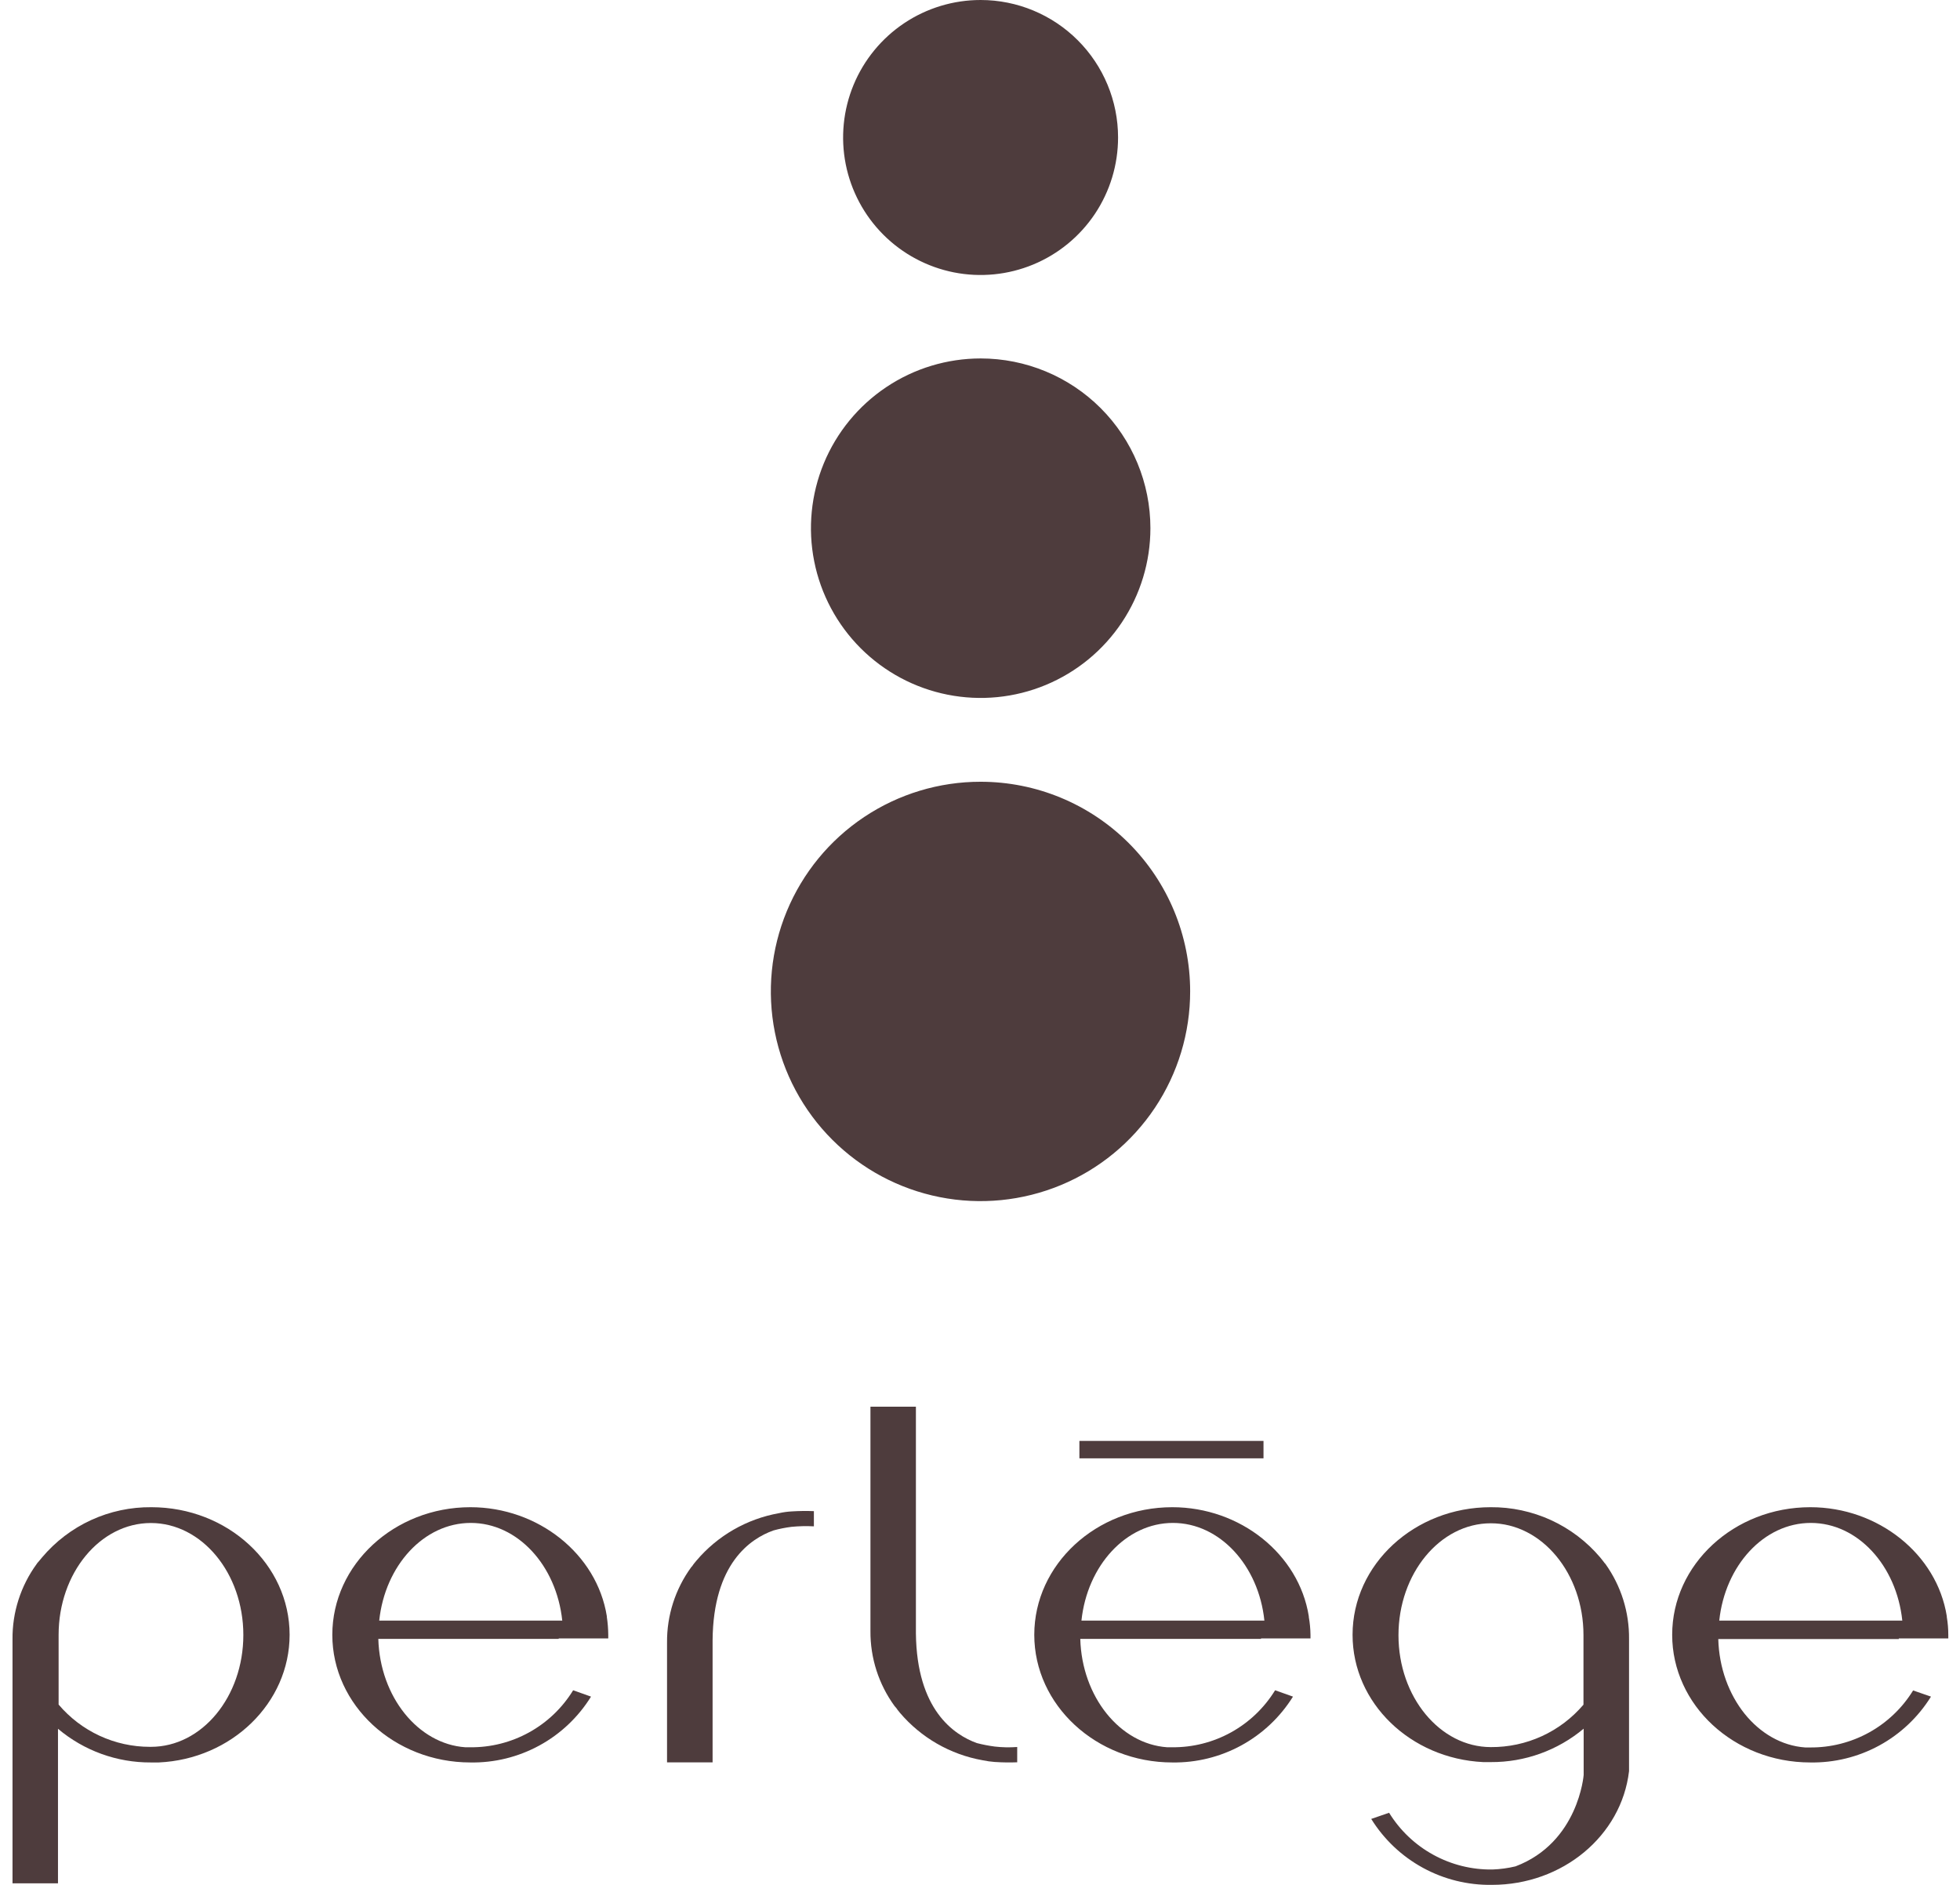 <svg width="104" height="100" viewBox="0 0 104 100" fill="none" xmlns="http://www.w3.org/2000/svg">
<path d="M63.151 52.59C63.153 54.791 62.502 56.943 61.281 58.773C60.059 60.604 58.322 62.032 56.289 62.875C54.256 63.718 52.019 63.94 49.86 63.511C47.702 63.083 45.718 62.023 44.162 60.467C42.605 58.911 41.545 56.929 41.116 54.77C40.686 52.612 40.907 50.374 41.749 48.341C42.592 46.308 44.018 44.57 45.849 43.348C47.679 42.126 49.83 41.474 52.031 41.475C54.98 41.475 57.807 42.645 59.893 44.73C61.978 46.814 63.15 49.642 63.151 52.59V52.59Z" fill="#4E3C3D"/>
<path d="M61.042 28.023C61.042 29.804 60.514 31.545 59.524 33.026C58.534 34.507 57.128 35.661 55.482 36.343C53.837 37.025 52.026 37.203 50.279 36.855C48.532 36.508 46.927 35.65 45.668 34.391C44.408 33.131 43.55 31.527 43.203 29.78C42.855 28.033 43.034 26.222 43.715 24.576C44.397 22.931 45.551 21.524 47.032 20.535C48.513 19.545 50.255 19.017 52.036 19.017C54.424 19.017 56.715 19.966 58.404 21.654C60.093 23.343 61.042 25.634 61.042 28.023V28.023Z" fill="#4E3C3D"/>
<path d="M59.326 7.29C59.327 8.733 58.9 10.144 58.099 11.345C57.297 12.545 56.158 13.481 54.825 14.033C53.492 14.586 52.025 14.731 50.609 14.45C49.194 14.168 47.893 13.473 46.873 12.453C45.852 11.432 45.158 10.132 44.876 8.717C44.595 7.301 44.74 5.834 45.292 4.501C45.845 3.168 46.781 2.029 47.981 1.227C49.182 0.426 50.593 -0.001 52.036 1.53966e-06C53.969 0.001 55.822 0.77 57.189 2.137C58.556 3.503 59.325 5.357 59.326 7.29V7.29Z" fill="#4E3C3D"/>
<path d="M29.649 86.926H32.275V86.732C32.272 86.414 32.247 86.098 32.199 85.784V85.746C31.673 82.452 28.559 79.963 24.957 79.963C20.928 79.963 17.633 83.001 17.633 86.732C17.633 90.462 20.928 93.505 24.957 93.505C26.235 93.528 27.498 93.217 28.62 92.605C29.743 91.993 30.687 91.099 31.36 90.012L30.412 89.675C29.84 90.609 29.035 91.379 28.076 91.909C27.118 92.439 26.038 92.712 24.942 92.699C24.857 92.699 24.772 92.699 24.691 92.699C22.179 92.524 20.16 90.017 20.074 86.95H29.64L29.649 86.926ZM20.122 85.978C20.43 83.058 22.492 80.797 24.98 80.797C27.469 80.797 29.526 83.058 29.834 85.978H20.122Z" fill="#4E3C3D"/>
<path d="M66.91 86.926H69.536C69.536 86.865 69.536 86.798 69.536 86.732C69.532 86.414 69.502 86.097 69.446 85.784V85.746C68.92 82.452 65.81 79.963 62.203 79.963C58.169 79.963 54.88 83.001 54.88 86.732C54.88 90.462 58.169 93.505 62.203 93.505C63.481 93.525 64.743 93.213 65.865 92.601C66.987 91.989 67.931 91.097 68.607 90.012L67.659 89.675C67.085 90.609 66.279 91.379 65.32 91.909C64.361 92.439 63.28 92.711 62.184 92.699C62.099 92.699 62.018 92.699 61.933 92.699C59.421 92.524 57.406 90.017 57.321 86.95H66.91V86.926ZM57.383 85.978C57.691 83.058 59.753 80.797 62.236 80.797C64.72 80.797 66.787 83.058 67.09 85.978H57.383Z" fill="#4E3C3D"/>
<path d="M100.753 86.926H103.379C103.379 86.865 103.379 86.798 103.379 86.732C103.379 86.414 103.352 86.097 103.299 85.784V85.746C102.773 82.452 99.658 79.963 96.056 79.963C92.013 79.963 88.728 83.001 88.728 86.732C88.728 90.462 92.013 93.505 96.056 93.505C97.334 93.527 98.597 93.216 99.719 92.604C100.841 91.992 101.786 91.098 102.46 90.012L101.512 89.685C100.938 90.617 100.132 91.386 99.174 91.916C98.216 92.445 97.137 92.719 96.042 92.709C95.957 92.709 95.876 92.709 95.786 92.709C93.278 92.534 91.254 90.026 91.174 86.959H100.753V86.926ZM91.226 85.978C91.534 83.058 93.596 80.797 96.084 80.797C98.573 80.797 100.63 83.058 100.938 85.978H91.226Z" fill="#4E3C3D"/>
<path d="M85.187 82.973C85.187 82.973 85.154 82.935 85.13 82.911L85.093 82.859L85.045 82.798L84.908 82.627C84.194 81.784 83.303 81.109 82.299 80.648C81.294 80.188 80.201 79.954 79.097 79.963C75.053 79.963 71.769 83.001 71.769 86.732C71.769 90.348 74.84 93.301 78.703 93.486H79.073H79.106C80.906 93.496 82.65 92.868 84.031 91.713V94.169C84.031 94.169 83.761 97.752 80.414 99.018C80.013 99.114 79.603 99.169 79.191 99.184C78.095 99.2 77.013 98.931 76.052 98.403C75.09 97.876 74.282 97.107 73.707 96.174L72.759 96.501C73.434 97.588 74.379 98.482 75.502 99.095C76.625 99.708 77.888 100.019 79.168 99.999C82.903 99.999 86.036 97.401 86.439 93.965V86.964C86.456 85.535 86.017 84.137 85.187 82.973V82.973ZM84.021 90.439C83.416 91.15 82.663 91.721 81.814 92.11C80.964 92.499 80.04 92.697 79.106 92.69V92.69C76.404 92.69 74.205 90.021 74.205 86.755C74.205 83.49 76.404 80.816 79.106 80.816C81.808 80.816 84.021 83.475 84.021 86.746C84.021 86.779 84.021 86.85 84.021 86.85V90.439Z" fill="#4E3C3D"/>
<path d="M15.367 86.732C15.367 83.001 12.082 79.963 8.035 79.963C6.931 79.952 5.838 80.185 4.835 80.645C3.832 81.106 2.944 81.783 2.233 82.627L2.095 82.793L2.039 82.859C2.004 82.893 1.973 82.931 1.948 82.973C1.1 84.135 0.649 85.54 0.664 86.978V99.918H3.077V91.718C4.456 92.882 6.206 93.516 8.011 93.505H8.072H8.428C12.286 93.33 15.367 90.348 15.367 86.732ZM8.011 92.676H7.949C7.028 92.676 6.118 92.475 5.282 92.088C4.447 91.701 3.705 91.136 3.11 90.434V86.793C3.11 86.793 3.11 86.755 3.11 86.741C3.11 83.461 5.304 80.802 8.006 80.802C10.708 80.802 12.912 83.461 12.912 86.741C12.912 90.021 10.713 92.676 8.011 92.676Z" fill="#4E3C3D"/>
<path d="M42.011 80.186C41.781 80.198 41.553 80.23 41.328 80.281V80.281C39.621 80.585 38.074 81.475 36.953 82.798L36.821 82.959C36.801 82.981 36.783 83.005 36.768 83.03C36.768 83.03 36.74 83.068 36.735 83.082C36.715 83.101 36.696 83.122 36.678 83.144C35.832 84.305 35.381 85.707 35.394 87.144V93.501H37.811V87.026C37.844 82.954 39.816 81.632 41.039 81.196C41.35 81.11 41.667 81.047 41.987 81.006C42.386 80.966 42.786 80.957 43.186 80.978V80.172C42.794 80.156 42.402 80.161 42.011 80.186V80.186Z" fill="#4E3C3D"/>
<path d="M52.823 93.481H52.799C52.574 93.465 52.351 93.433 52.131 93.387C50.422 93.082 48.874 92.192 47.751 90.87C47.751 90.87 47.699 90.799 47.618 90.704L47.576 90.638C47.556 90.622 47.539 90.603 47.528 90.581C47.507 90.562 47.488 90.542 47.471 90.519C46.625 89.36 46.174 87.959 46.187 86.523V74.631H48.599V86.651C48.642 90.713 50.614 92.036 51.832 92.477C52.144 92.558 52.461 92.619 52.78 92.661C53.177 92.707 53.577 92.714 53.974 92.685V93.496C53.591 93.511 53.206 93.506 52.823 93.481Z" fill="#4E3C3D"/>
<path d="M67.043 76.446H57.274V77.37H67.043V76.446Z" fill="#4E3C3D"/>
</svg>
